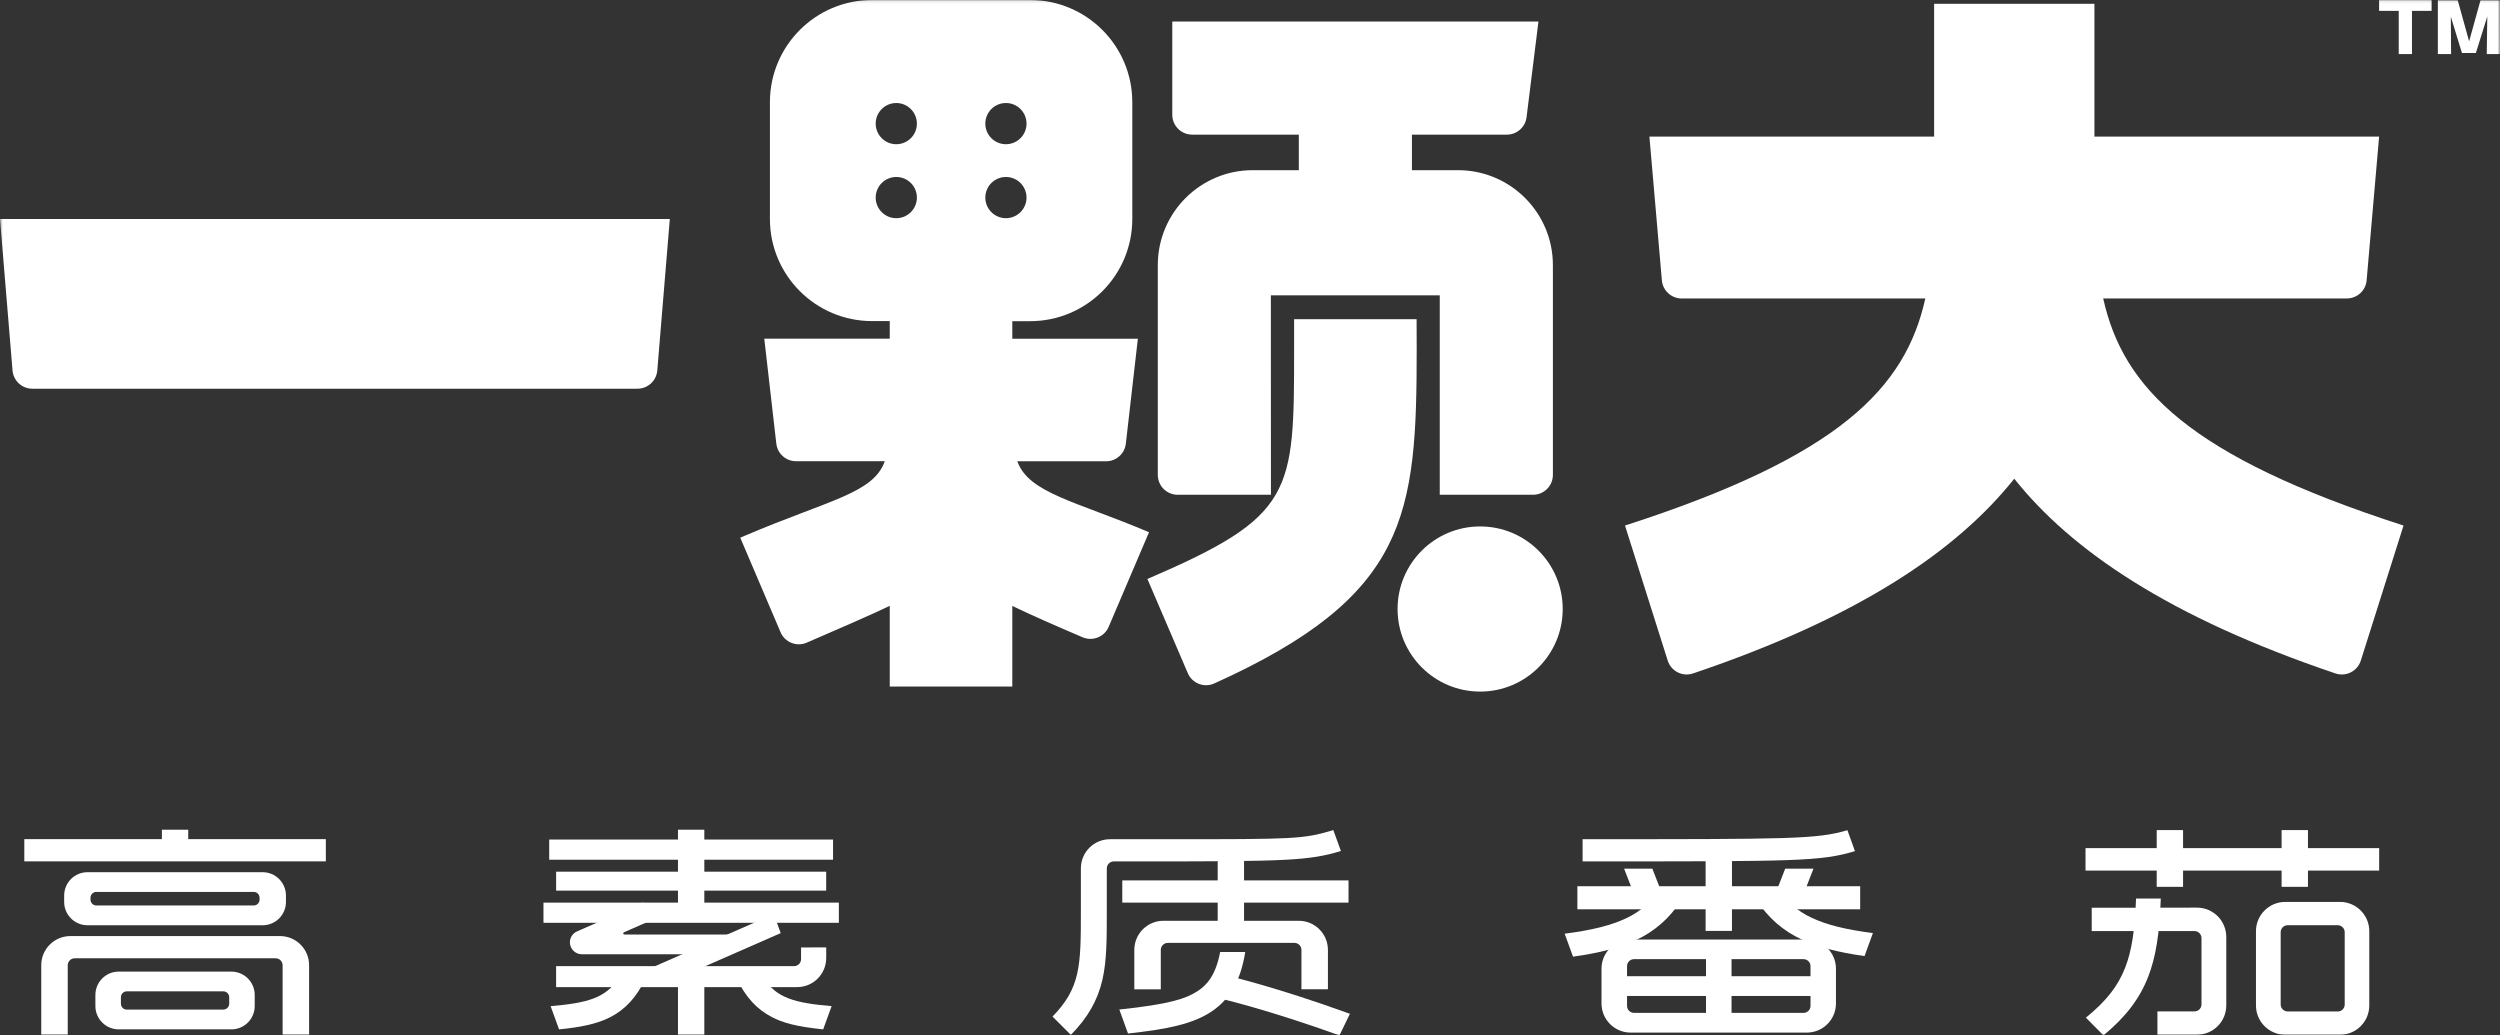 <svg xmlns="http://www.w3.org/2000/svg" xmlns:xlink="http://www.w3.org/1999/xlink" fill="none" version="1.1" width="944.03" height="390.98" viewBox="0 0 944.03 390.98"><rect x="0" y="0" width="944.03" height="390.98" fill="#333333" stroke="none"/><defs><clipPath id="master_svg0_6_0"><rect x="0" y="0" width="944.03" height="390.98" rx="0"/></clipPath><mask id="master_svg1_6_2" style="mask-type:alpha" maskUnits="userSpaceOnUse"><g><g><rect x="0" y="0" width="944.03" height="390.98" rx="0" fill="#FFFFFF" fill-opacity="1" style="mix-blend-mode:passthrough"/></g></g></mask></defs><g clip-path="url(#master_svg0_6_0)"><g mask="url(#master_svg1_6_2)"><g><g><g><g><g><g><path d="M794.19,112.7L886.19,112.7C890.09,112.703,893.343,109.717,893.67,105.83L898.38,51.58L790.88,51.58L790.88,1.43L730.35,1.43L730.35,51.59L622.84,51.59L627.54,105.84C627.877,109.726,631.129,112.709,635.03,112.71L727.03,112.71C719.5,146.48,694.8,172.27,613.62,198.45L629.75,249.45C631.023,253.453,635.328,255.637,639.31,254.3C702.31,233.03,739.1,207.76,760.61,180.77C782.12,207.77,818.92,233.03,881.91,254.3C885.892,255.637,890.197,253.453,891.47,249.45L907.6,198.45C826.42,172.27,801.72,146.48,794.19,112.7Z" fill="#FFFFFF" fill-opacity="1" style="mix-blend-mode:passthrough"/></g></g><g><g><path d="M12.21,146.78L240.72,146.78C244.626,146.778,247.878,143.782,248.2,139.89L252.93,82.7L0,82.7L4.73,139.89C5.052,143.782,8.304,146.778,12.21,146.78Z" fill="#FFFFFF" fill-opacity="1" style="mix-blend-mode:passthrough"/></g></g><g><g><g><path d="M384.15,174.19L417.67,174.19C421.486,174.185,424.694,171.321,425.13,167.53L429.67,127.91L382.26,127.91L382.26,121.28L389.02,121.28C410.311,121.252,427.559,103.991,427.57,82.7L427.57,38.55C427.542,17.271,410.299,0.027,389.02,0L329.28,0C307.999,0.022,290.752,17.269,290.73,38.55L290.73,82.7C290.752,103.981,307.999,121.228,329.28,121.25L335.98,121.25L335.98,127.88L288.6,127.88L293.14,167.5C293.568,171.296,296.78,174.164,300.6,174.16L334.11,174.16C329.76,186.33,313.31,188.65,281.27,202.29L279.53,203.04L294.73,238.69C296.338,242.533,300.77,244.329,304.6,242.69C313.69,238.78,329.27,232.02,335.98,228.77L335.98,259.23L382.26,259.23L382.26,228.81C389.82,232.46,398.58,236.27,408.81,240.65C412.637,242.276,417.058,240.483,418.67,236.65L433.88,200.98C406.37,189.28,388.49,186.29,384.15,174.19ZM379.85,38.9C384.144,38.9,387.626,42.379,387.63,46.673C387.634,50.968,384.158,54.453,379.863,54.46C375.569,54.467,372.081,50.994,372.07,46.7C372.059,42.395,375.545,38.9,379.85,38.9ZM379.85,66.83C384.147,66.83,387.63,70.313,387.63,74.61C387.63,78.907,384.147,82.39,379.85,82.39C375.553,82.39,372.07,78.907,372.07,74.61C372.07,70.313,375.553,66.83,379.85,66.83ZM338.45,38.9C342.744,38.9,346.226,42.379,346.23,46.673C346.234,50.968,342.757,54.453,338.463,54.46C334.169,54.467,330.681,50.994,330.67,46.7C330.659,42.395,334.145,38.9,338.45,38.9ZM330.67,74.61C330.67,70.313,334.153,66.83,338.45,66.83C342.747,66.83,346.23,70.313,346.23,74.61C346.23,78.907,342.747,82.39,338.45,82.39C334.153,82.39,330.67,78.907,330.67,74.61Z" fill="#FFFFFF" fill-opacity="1" style="mix-blend-mode:passthrough"/></g></g><g><g><g><path d="M479.89,111.52L543.67,111.52L543.67,186.83L578.88,186.83C583.028,186.83,586.39,183.468,586.39,179.32L586.39,100.11C586.39,80.311,570.339,64.26,550.54,64.26L533.16,64.26L533.16,50.84L569,50.84C572.792,50.843,575.99,48.014,576.45,44.25L580.94,8.12L442.67,8.12L442.67,43.33C442.67,47.478,446.032,50.84,450.18,50.84L490.45,50.84L490.45,64.26L473.05,64.26C453.251,64.26,437.2,80.311,437.2,100.11L437.2,179.32C437.2,183.468,440.562,186.83,444.71,186.83L479.92,186.83L479.89,111.52Z" fill="#FFFFFF" fill-opacity="1" style="mix-blend-mode:passthrough"/></g></g><g><g><path d="M534.92,120.53L488.67,120.53L488.67,131.63C488.67,186.43,488.67,194.85,433.27,218.63L448.53,254.19C450.185,258.059,454.696,259.814,458.53,258.08C531.78,224.97,534.96,194.68,534.96,131.64L534.92,120.53Z" fill="#FFFFFF" fill-opacity="1" style="mix-blend-mode:passthrough"/></g></g><g><g><ellipse cx="558.92" cy="229.97" rx="31.18" ry="31.18" fill="#FFFFFF" fill-opacity="1" style="mix-blend-mode:passthrough"/></g></g></g></g></g><g><g><path d="M918.2,4.1L910.79,4.1L910.79,20.42L905.79,20.42L905.79,4.1L898.38,4.1L898.38,0L918.2,0L918.2,4.1ZM944.03,20.42L939.03,20.42L939.23,6.21L934.92,20.02L929.67,20.02L925.46,6.31L925.56,20.42L920.56,20.42L920.56,0.1L928.07,0.1L932.37,15.61L936.67,0.1L943.99,0.1L944.03,20.42Z" fill="#FFFFFF" fill-opacity="1" style="mix-blend-mode:passthrough"/></g></g></g><g><g><g><g><rect x="9.18" y="316.87" width="113.86" height="8.39" rx="0" fill="#FFFFFF" fill-opacity="1" style="mix-blend-mode:passthrough"/></g></g><g><g><rect x="61.13" y="313.31" width="9.95" height="10.36" rx="0" fill="#FFFFFF" fill-opacity="1" style="mix-blend-mode:passthrough"/></g></g><g><g><path d="M36.02,375.7L36.02,379.89C36.02,384.756,39.964,388.7,44.83,388.7L87.37,388.7C92.238,388.706,96.186,384.758,96.18,379.89L96.18,375.7C96.18,370.834,92.236,366.89,87.37,366.89L44.83,366.89C39.967,366.895,36.025,370.837,36.02,375.7ZM84.34,381.24L47.86,381.24C46.647,381.235,45.665,380.253,45.66,379.04L45.66,376.56C45.66,375.343,46.643,374.356,47.86,374.35L84.34,374.35C85.561,374.35,86.55,375.34,86.55,376.56L86.55,379.04C86.534,380.249,85.549,381.22,84.34,381.22L84.34,381.24Z" fill="#FFFFFF" fill-opacity="1" style="mix-blend-mode:passthrough"/></g></g><g><g><path d="M15.58,364.48L15.58,390.7L25.58,390.7L25.58,364.51C25.58,363.047,26.766,361.86,28.23,361.86L104.08,361.86C105.54,361.866,106.72,363.05,106.72,364.51L106.72,390.7L116.72,390.7L116.72,364.47C116.72,358.395,111.795,353.47,105.72,353.47L26.72,353.47C20.586,353.392,15.574,358.346,15.58,364.48Z" fill="#FFFFFF" fill-opacity="1" style="mix-blend-mode:passthrough"/></g></g><g><g><path d="M99.17,329.35L33.04,329.35C28.174,329.35,24.23,333.294,24.23,338.16L24.23,340.57C24.224,345.44,28.17,349.39,33.04,349.39L99.16,349.39C104.03,349.396,107.98,345.45,107.98,340.58L107.98,338.16C107.974,333.297,104.033,329.356,99.17,329.35ZM34.17,339.71L34.17,339C34.17,337.785,35.155,336.8,36.37,336.8L95.82,336.8C97.033,336.806,98.014,337.787,98.02,339L98.02,339.72C98.014,340.933,97.033,341.915,95.82,341.92L36.38,341.92C35.157,341.92,34.169,340.923,34.18,339.7L34.17,339.71Z" fill="#FFFFFF" fill-opacity="1" style="mix-blend-mode:passthrough"/></g></g></g><g><g><g><path d="M506.34,321.35C494.34,325.03,485.34,325.28,432.34,325.28L420.58,325.28C419.12,325.286,417.94,326.47,417.94,327.93L417.94,344.3C417.94,354.55,417.94,362.65,416.31,369.85C414.52,377.73,410.79,384.23,404.37,390.79L397.44,383.86C402.59,378.61,405.37,373.77,406.75,367.69C408.13,361.61,408.15,354.32,408.15,344.3L408.15,327.9C408.15,321.825,413.075,316.9,419.15,316.9L440.67,316.9C489.03,316.9,491.95,316.9,503.48,313.46L506.34,321.35Z" fill="#FFFFFF" fill-opacity="1" style="mix-blend-mode:passthrough"/></g></g><g><g><rect x="423.79" y="332.45" width="85.43" height="8.39" rx="0" fill="#FFFFFF" fill-opacity="1" style="mix-blend-mode:passthrough"/></g></g><g><g><rect x="459.82" y="321.54" width="9.95" height="29.49" rx="0" fill="#FFFFFF" fill-opacity="1" style="mix-blend-mode:passthrough"/></g></g><g><g><path d="M422.67,381.21C441.59,379.21,447.86,377.13,452.3,374.21C455.59,372.03,459.03,368.51,460.75,359.48L470.22,359.48C468.5,370.27,464.45,377.34,457.47,381.98C450.33,386.72,440.77,388.64,425.95,390.27L422.67,381.21Z" fill="#FFFFFF" fill-opacity="1" style="mix-blend-mode:passthrough"/></g></g><g><g><path d="M428.33,358.7L428.33,373.58L438.33,373.58L438.33,358.7C438.33,357.237,439.516,356.05,440.98,356.05L488.8,356.05C490.26,356.055,491.44,357.24,491.44,358.7L491.44,373.55L501.44,373.55L501.44,358.7C501.44,352.625,496.515,347.7,490.44,347.7L439.44,347.7C433.322,347.638,428.33,352.581,428.33,358.7Z" fill="#FFFFFF" fill-opacity="1" style="mix-blend-mode:passthrough"/></g></g><g><g><path d="M509.74,382.82L505.8,390.98C478.72,381.23,461.37,377.2,461.2,377.16L463.2,368.37C463.95,368.54,481.6,372.63,509.74,382.82Z" fill="#FFFFFF" fill-opacity="1" style="mix-blend-mode:passthrough"/></g></g></g><g><g><g><rect x="787.52" y="320.26" width="110.88" height="8.48" rx="0" fill="#FFFFFF" fill-opacity="1" style="mix-blend-mode:passthrough"/></g></g><g><g><g><rect x="861.56" y="313.45" width="9.95" height="21.43" rx="0" fill="#FFFFFF" fill-opacity="1" style="mix-blend-mode:passthrough"/></g></g><g><g><rect x="814.4" y="313.45" width="9.95" height="21.43" rx="0" fill="#FFFFFF" fill-opacity="1" style="mix-blend-mode:passthrough"/></g></g></g><g><g><g><path d="M851.88,351.7L851.88,379.61C851.847,385.72,856.77,390.702,862.88,390.74L883.67,390.74C889.78,390.701,894.703,385.72,894.67,379.61L894.67,351.7C894.703,345.59,889.78,340.609,883.67,340.57L862.87,340.57C856.764,340.614,851.847,345.594,851.88,351.7ZM882.75,381.94L863.85,381.94C862.382,381.934,861.199,380.737,861.21,379.27L861.21,352.04C861.199,350.573,862.382,349.375,863.85,349.37L882.75,349.37C884.217,349.375,885.401,350.572,885.39,352.04L885.39,379.27C885.418,380.749,884.229,381.965,882.75,381.97L882.75,381.94Z" fill="#FFFFFF" fill-opacity="1" style="mix-blend-mode:passthrough"/></g></g><g><g><path d="M789.86,342.78L789.86,351.58L828.67,351.58C830.135,351.591,831.316,352.785,831.31,354.25L831.31,379.25C831.321,380.718,830.138,381.915,828.67,381.92L814.67,381.92L814.67,390.72L829.67,390.72C835.78,390.682,840.703,385.7,840.67,379.59L840.67,353.87C840.703,347.758,835.781,342.774,829.67,342.73L789.86,342.78Z" fill="#FFFFFF" fill-opacity="1" style="mix-blend-mode:passthrough"/></g></g><g><g><path d="M806.6,339.29C806.15,351.46,804.94,359.13,802.49,365.4C799.77,372.4,795.34,378.03,787.66,384.28L794.29,390.98C802.74,383.98,807.96,377.1,811.17,368.86C814.05,361.46,815.45,352.81,815.94,339.29L806.6,339.29Z" fill="#FFFFFF" fill-opacity="1" style="mix-blend-mode:passthrough"/></g></g></g></g><g><g><g><rect x="256.01" y="313.31" width="9.95" height="30.55" rx="0" fill="#FFFFFF" fill-opacity="1" style="mix-blend-mode:passthrough"/></g></g><g><g><rect x="207.39" y="317.02" width="107.18" height="7.62" rx="0" fill="#FFFFFF" fill-opacity="1" style="mix-blend-mode:passthrough"/></g></g><g><g><rect x="205.22" y="340.84" width="111.54" height="7.62" rx="0" fill="#FFFFFF" fill-opacity="1" style="mix-blend-mode:passthrough"/></g></g><g><g><rect x="210" y="329.16" width="101.98" height="7.15" rx="0" fill="#FFFFFF" fill-opacity="1" style="mix-blend-mode:passthrough"/></g></g><g><g><rect x="256.01" y="369.49" width="9.95" height="21.23" rx="0" fill="#FFFFFF" fill-opacity="1" style="mix-blend-mode:passthrough"/></g></g><g><g><path d="M294.8,352.35L249.36,372.28L246.3,365.3L292.19,345.18L294.8,352.35Z" fill="#FFFFFF" fill-opacity="1" style="mix-blend-mode:passthrough"/></g></g><g><g><path d="M235.55,352.07L245.68,347.62L242.84,340.79L217.9,351.7C216.26,352.419,215.2,354.04,215.2,355.83C215.2,358.321,217.219,360.34,219.71,360.34L275.71,360.34L275.71,352.88L235.71,352.88C235.528,352.851,235.383,352.712,235.348,352.531C235.312,352.35,235.393,352.166,235.55,352.07Z" fill="#FFFFFF" fill-opacity="1" style="mix-blend-mode:passthrough"/></g></g><g><g><path d="M302.49,357.77L302.49,362.18C302.49,363.644,301.303,364.83,299.84,364.83L209.99,364.83L209.99,372.75L300.99,372.75C307.065,372.75,311.99,367.825,311.99,361.75L311.99,357.75L302.49,357.77Z" fill="#FFFFFF" fill-opacity="1" style="mix-blend-mode:passthrough"/></g></g><g><g><path d="M243.81,369.41C240.49,376.41,236.21,381.15,230.43,384.1C225.17,386.78,218.85,387.94,211.11,388.7L207.92,379.94C221.92,378.74,228.74,376.83,233.55,369.41L243.81,369.41Z" fill="#FFFFFF" fill-opacity="1" style="mix-blend-mode:passthrough"/></g></g><g><g><path d="M314.03,379.93C300.03,378.74,293.23,376.83,288.41,369.41L278.15,369.41C281.47,376.41,285.76,381.15,291.54,384.1C295.44,386.1,300.31,387.65,310.84,388.7L314.03,379.93Z" fill="#FFFFFF" fill-opacity="1" style="mix-blend-mode:passthrough"/></g></g></g><g><g><g><rect x="644.06" y="320.11" width="9.95" height="31.41" rx="0" fill="#FFFFFF" fill-opacity="1" style="mix-blend-mode:passthrough"/></g></g><g><g><rect x="595.64" y="334.65" width="106.78" height="8.71" rx="0" fill="#FFFFFF" fill-opacity="1" style="mix-blend-mode:passthrough"/></g></g><g><g><path d="M604.75,365.79L604.75,378.92C604.75,384.995,609.675,389.92,615.75,389.92L682.28,389.92C688.355,389.92,693.28,384.995,693.28,378.92L693.28,365.79C693.28,359.715,688.355,354.79,682.28,354.79L615.75,354.79C609.675,354.79,604.75,359.715,604.75,365.79ZM681.03,382.48L617.03,382.48C615.57,382.475,614.39,381.29,614.39,379.83L614.39,364.83C614.39,363.372,615.572,362.19,617.03,362.19L681.03,362.19C682.488,362.19,683.67,363.372,683.67,364.83L683.67,379.83C683.67,381.29,682.49,382.474,681.03,382.48Z" fill="#FFFFFF" fill-opacity="1" style="mix-blend-mode:passthrough"/></g></g><g><g><rect x="609.69" y="368.63" width="78.69" height="7.46" rx="0" fill="#FFFFFF" fill-opacity="1" style="mix-blend-mode:passthrough"/></g></g><g><g><rect x="644.21" y="359.9" width="9.64" height="26.5" rx="0" fill="#FFFFFF" fill-opacity="1" style="mix-blend-mode:passthrough"/></g></g><g><g><path d="M700.45,321.4C687.45,325.28,678.91,325.28,597.61,325.28L597.61,316.89C676.71,316.89,685.95,316.89,697.61,313.5L700.45,321.4Z" fill="#FFFFFF" fill-opacity="1" style="mix-blend-mode:passthrough"/></g></g><g><g><g><path d="M590.83,352.57C601.02,351.28,608.36,349.44,613.93,346.81C619.328,344.33,623.892,340.339,627.07,335.32L634.63,340.22C630.563,346.661,624.712,351.781,617.79,354.96C611.73,357.82,604.13,359.84,593.99,361.25L590.83,352.57Z" fill="#FFFFFF" fill-opacity="1" style="mix-blend-mode:passthrough"/></g></g><g><g><path d="M707.23,352.34L704.07,361.02C693.93,359.6,686.32,357.59,680.27,354.72C673.344,351.547,667.492,346.425,663.43,339.98L670.99,335.08C674.162,340.104,678.728,344.096,684.13,346.57C689.67,349.21,697.03,351.04,707.23,352.34Z" fill="#FFFFFF" fill-opacity="1" style="mix-blend-mode:passthrough"/></g></g></g><g><g><path d="M613.28,328.02L617.71,339.42L626.98,335.81L623.95,328.02L613.28,328.02Z" fill="#FFFFFF" fill-opacity="1" style="mix-blend-mode:passthrough"/></g></g><g><g><path d="M674.11,328.02L671.08,335.81L680.35,339.42L684.79,328.02L674.11,328.02Z" fill="#FFFFFF" fill-opacity="1" style="mix-blend-mode:passthrough"/></g></g></g></g></g></g></g></g></svg>